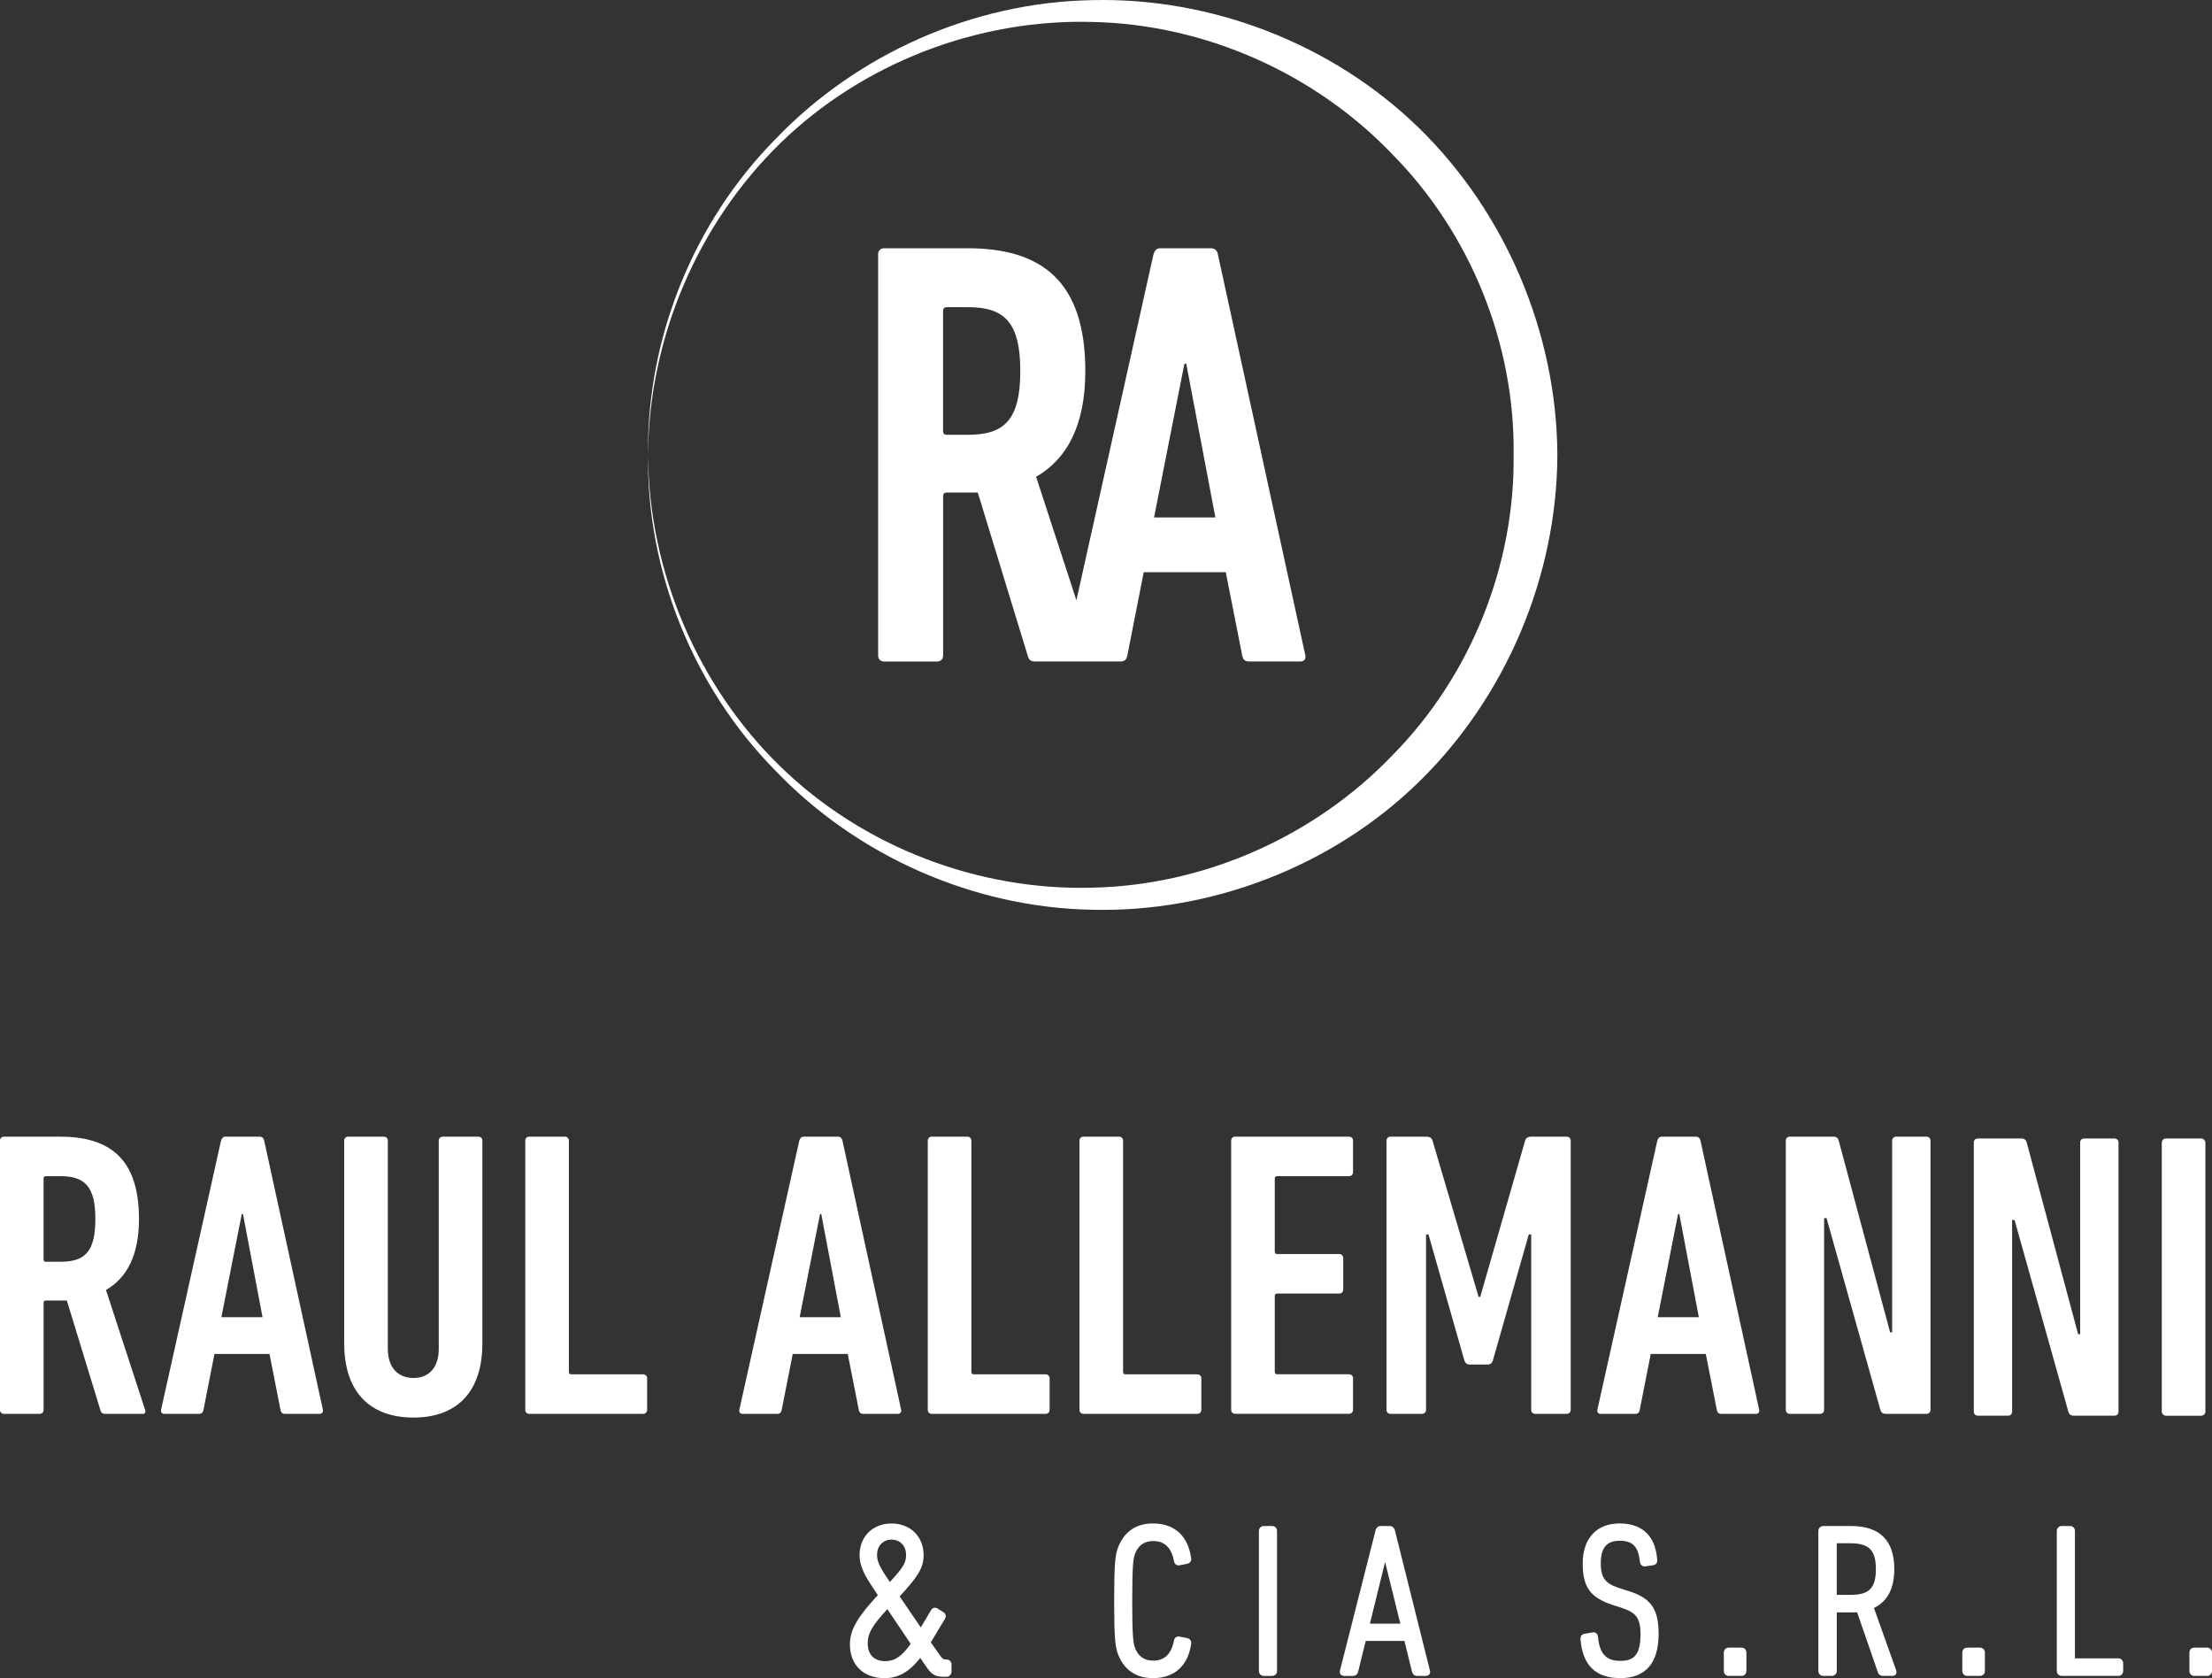 <?xml version="1.0" encoding="UTF-8"?><svg id="Capa_2" xmlns="http://www.w3.org/2000/svg" viewBox="0 0 1047.03 794.14"><rect x="0" y="0" width="1047.03" height="794.14" fill="#333333" stroke="none"/><defs><style>.cls-1{fill:#fff;stroke-width:0px;}</style></defs><g id="Capa_1-2"><path class="cls-1" d="M49.77,669.07c-1.15,0-1.73-.39-2.12-1.35l-16.01-52.28h-9.84c-.77,0-1.16.38-1.16,1.15v50.55c0,1.16-.77,1.93-1.93,1.93H1.93c-1.16,0-1.93-.77-1.93-1.93v-127.32c0-1.16.77-1.93,1.93-1.93h26.42c23.35,0,37.44,10.23,37.44,38.97,0,17.17-5.79,27.96-15.63,33.57l18.52,56.71c.39.98,0,1.93-.96,1.93h-17.95ZM45.14,576.86c0-15.44-5.03-20.27-16.59-20.27h-6.76c-.77,0-1.16.4-1.16,1.16v38.19c0,.78.4,1.16,1.16,1.16h6.76c11.56,0,16.59-4.64,16.59-20.25"/><path class="cls-1" d="M104.6,539.82c.38-1.16.96-1.93,2.13-1.93h16.19c1.16,0,1.93.77,2.14,1.93l27.78,127.32c.18,1.16-.4,1.93-1.54,1.93h-16.41c-1.35,0-1.93-.77-2.12-1.93l-5.21-26.42h-26.05l-5.19,26.42c-.21,1.16-.77,1.93-2.13,1.93h-16.4c-1.16,0-1.74-.77-1.55-1.93l28.37-127.32ZM124.27,623.34l-9.25-48.81h-.58l-9.65,48.81h19.48Z"/><path class="cls-1" d="M162.92,635.69v-95.87c0-1.16.77-1.93,1.92-1.93h16.79c1.16,0,1.94.77,1.94,1.93v98.57c0,8.3,4.43,13.71,12.14,13.71s11.97-5.41,11.97-13.71v-98.57c0-1.16.77-1.93,1.93-1.93h16.78c1.16,0,1.93.77,1.93,1.93v95.87c0,23.34-12.35,35.13-32.62,35.13s-32.78-11.78-32.78-35.13"/><path class="cls-1" d="M248.63,539.82c0-1.16.77-1.93,1.93-1.93h16.78c1.16,0,1.93.77,1.93,1.93v109.39c0,.77.39,1.16,1.16,1.16h33.95c1.16,0,1.93.77,1.93,1.93v14.84c0,1.16-.77,1.93-1.93,1.93h-53.82c-1.16,0-1.93-.77-1.93-1.93v-127.32Z"/><path class="cls-1" d="M378.32,539.82c.38-1.16.96-1.93,2.12-1.93h16.2c1.16,0,1.93.77,2.14,1.93l27.77,127.32c.19,1.16-.39,1.93-1.53,1.93h-16.41c-1.35,0-1.93-.77-2.12-1.93l-5.21-26.42h-26.05l-5.2,26.42c-.2,1.16-.77,1.93-2.12,1.93h-16.4c-1.16,0-1.74-.77-1.55-1.93l28.37-127.32ZM397.99,623.34l-9.25-48.81h-.58l-9.65,48.81h19.48Z"/><path class="cls-1" d="M439.15,539.82c0-1.16.77-1.93,1.93-1.93h16.78c1.16,0,1.93.77,1.93,1.93v109.39c0,.77.4,1.16,1.16,1.16h33.95c1.16,0,1.93.77,1.93,1.93v14.84c0,1.16-.77,1.93-1.93,1.93h-53.82c-1.16,0-1.93-.77-1.93-1.93v-127.32Z"/><path class="cls-1" d="M510.96,539.82c0-1.16.77-1.93,1.93-1.93h16.78c1.16,0,1.93.77,1.93,1.93v109.39c0,.77.4,1.16,1.16,1.16h33.95c1.16,0,1.93.77,1.93,1.93v14.84c0,1.16-.77,1.93-1.93,1.93h-53.82c-1.16,0-1.93-.77-1.93-1.93v-127.32Z"/><path class="cls-1" d="M582.76,539.82c0-1.16.77-1.93,1.93-1.93h53.82c1.16,0,1.93.77,1.93,1.93v14.84c0,1.16-.77,1.93-1.93,1.93h-33.95c-.77,0-1.16.4-1.16,1.16v34.53c0,.77.39,1.16,1.16,1.16h29.31c1.16,0,1.93.77,1.93,1.93v14.84c0,1.16-.77,1.93-1.93,1.93h-29.31c-.77,0-1.16.4-1.16,1.16v35.88c0,.77.39,1.16,1.16,1.16h33.95c1.16,0,1.93.77,1.93,1.93v14.84c0,1.16-.77,1.93-1.93,1.93h-53.82c-1.16,0-1.93-.77-1.93-1.93v-127.32Z"/><path class="cls-1" d="M656.29,539.82c0-1.16.77-1.93,1.93-1.93h16.78c1.74,0,2.7.58,3.09,1.93l21.79,73.88h.78l21.22-73.88c.38-1.35,1.35-1.93,3.08-1.93h16.59c1.16,0,1.93.77,1.93,1.93v127.32c0,1.16-.77,1.93-1.93,1.93h-14.84c-1.16,0-1.93-.77-1.93-1.93v-82.96h-1.16l-16.98,59.61c-.38,1.16-1.14,1.93-2.5,1.93h-8.5c-1.35,0-2.12-.77-2.5-1.93l-16.98-59.61h-1.16v82.96c0,1.16-.77,1.93-1.94,1.93h-14.84c-1.16,0-1.93-.77-1.93-1.93v-127.32Z"/><path class="cls-1" d="M784.46,539.82c.38-1.16.96-1.93,2.12-1.93h16.2c1.16,0,1.93.77,2.14,1.93l27.77,127.32c.19,1.16-.39,1.93-1.53,1.93h-16.41c-1.35,0-1.93-.77-2.12-1.93l-5.21-26.42h-26.05l-5.2,26.42c-.2,1.16-.77,1.93-2.12,1.93h-16.4c-1.16,0-1.74-.77-1.55-1.93l28.37-127.32ZM804.13,623.34l-9.25-48.81h-.58l-9.65,48.81h19.48Z"/><path class="cls-1" d="M845.28,539.82c0-1.16.77-1.93,1.93-1.93h20.46c1.54,0,2.31.58,2.68,1.93l24.32,90.68h.96v-90.68c0-1.16.77-1.93,1.94-1.93h14.28c1.16,0,1.93.77,1.93,1.93v127.32c0,1.16-.77,1.93-1.93,1.93h-19.1c-1.54,0-2.31-.59-2.71-1.93l-25.46-90.68h-1.16v90.68c0,1.16-.77,1.93-1.92,1.93h-14.28c-1.16,0-1.93-.77-1.93-1.93v-127.32Z"/><path class="cls-1" d="M934.27,540.69c0-1.16.77-1.93,1.94-1.93h20.45c1.54,0,2.31.58,2.68,1.93l24.32,90.67h.96v-90.67c0-1.16.77-1.93,1.94-1.93h14.28c1.16,0,1.93.77,1.93,1.93v127.32c0,1.16-.77,1.93-1.93,1.93h-19.1c-1.54,0-2.31-.59-2.71-1.93l-25.46-90.68h-1.16v90.68c0,1.16-.77,1.93-1.91,1.93h-14.28c-1.16,0-1.94-.77-1.94-1.93v-127.32Z"/><rect class="cls-1" x="1023.26" y="538.76" width="20.64" height="131.19" rx="1.93" ry="1.93"/><path class="cls-1" d="M448.05,785.31h-.4c-.9,0-1.55-.14-2.92-2.24l-4.14-5.87,6.73-11.19c.35-.58.45-1.22.28-1.8-.12-.41-.44-.98-1.13-1.31l-2.77-1.79c-.39-.2-.77-.3-1.14-.3-.54,0-1.3.21-1.91,1.22l-4.81,8.12-10-14.7c8.36-9.02,11.35-13.41,11.35-19.47,0-8.85-6.24-15.03-15.18-15.03s-15.15,6.18-15.15,15.03c0,5.12,2.44,9.65,7.23,16.72l1.43,2.14c-9.87,10.62-13.22,16.57-13.22,23.33,0,9.7,6.43,15.97,16.37,15.97,6.51,0,11.77-2.96,16.92-9.57l3.07,4.47c2.37,3.39,4.19,4.43,7.78,4.43h1.6c1.31,0,2.35-1.09,2.35-2.48v-3.34c0-1.35-.99-2.33-2.35-2.33ZM420.02,761.49l11.05,16.4c-4.06,5.82-7.57,8.21-11.99,8.21-5.31,0-8.36-3.08-8.36-8.46,0-4.66,2.11-8.38,9.29-16.15ZM421.2,748.64c-4.47-6.58-6.06-9.36-6.06-12.81,0-4.26,2.82-7.24,6.86-7.24s6.88,2.91,6.88,7.24c0,3.69-1.25,5.85-7.69,12.81Z"/><path class="cls-1" d="M545.87,729.25c5.39,0,8.6,3.13,9.83,9.54.18,1.18,1.07,2,2.18,2,.24,0,.49-.04.6-.09l3.54-.69c1.33-.36,2.06-1.48,1.8-2.72-1.52-10.55-7.94-16.36-18.09-16.36-8.33,0-14.15,4.26-16.85,12.34-.93,3.1-1.5,6.28-1.5,24.33s.57,21.22,1.52,24.36c2.71,7.96,8.53,12.17,16.84,12.17,10.13,0,16.56-5.76,18.08-16.18.24-1.38-.42-2.39-1.87-2.77l-3.34-.64c-1.39-.46-2.69.37-2.9,1.7-1.24,6.47-4.46,9.61-9.84,9.61-4.4,0-7.35-2.19-8.79-6.51-.63-2.02-1.15-5.05-1.15-21.72s.5-19.63,1.14-21.84c1.49-4.33,4.44-6.53,8.8-6.53Z"/><path class="cls-1" d="M602.12,722.15h-3.86c-1.37,0-2.37.99-2.37,2.35v66.23c0,1.36,1,2.35,2.37,2.35h3.86c1.36,0,2.35-.99,2.35-2.35v-66.23c0-1.36-.99-2.35-2.35-2.35Z"/><path class="cls-1" d="M660.27,724.21c-.51-1.7-1.68-2.06-2.57-2.06h-4.15c-1.64,0-2.18,1.18-2.46,2.1l-16.8,66.19c-.28.91-.03,1.51.23,1.85.26.36.8.79,1.81.79h3.99c1.81,0,2.34-1.19,2.58-2.1l3.55-14.46h18.33l3.56,14.5c.15.51.6,2.06,2.43,2.06h4.02c.81,0,1.42-.25,1.79-.74.37-.48.45-1.11.26-1.85l-16.57-66.28ZM662.82,768.35h-14.38l7.18-29.22,7.2,29.22Z"/><path class="cls-1" d="M770.77,752.91l-4.93-1.6c-6.16-2.13-8.13-4.92-8.13-11.45,0-7.43,2.78-10.74,9.01-10.74s8.79,2.9,9.55,10.09c.21,1.26,1.08,2.07,2.21,2.07l4.03-.58c1.41-.24,2.08-1.2,1.91-2.67-.85-11.18-7.01-17.1-17.83-17.1s-17.43,7.08-17.43,18.92c0,11.2,3.58,16.16,14.18,19.65l4.92,1.6c6.33,2.14,8.27,5,8.27,12.25,0,10.5-3.7,12.61-9.67,12.61-6.6,0-9.73-3.4-10.48-11.42-.26-1.89-1.56-2.09-2.1-2.09-.17,0-.35.02-.54.05l-3.71.65c-.72.11-1.93.58-1.93,2.56,1.03,12.38,7.21,18.41,18.89,18.41s18.1-6.84,18.1-20.91c0-11.85-3.61-16.98-14.31-20.32Z"/><path class="cls-1" d="M824.3,779.69h-6.01c-1.35,0-2.33.99-2.33,2.36v8.67c0,1.36.99,2.35,2.33,2.35h6.01c1.36,0,2.35-.99,2.35-2.35v-8.67c0-1.37-.99-2.36-2.35-2.36Z"/><path class="cls-1" d="M887,760.95c6.4-3.07,9.65-9.26,9.65-18.42,0-13.52-6.86-20.38-20.38-20.38h-13.21c-1.37,0-2.36.99-2.36,2.34v66.24c0,1.35.99,2.34,2.36,2.34h4c1.37,0,2.36-.99,2.36-2.34v-27.7h6.86c.93,0,1.87,0,2.77-.06l9.75,28.19c.41,1.29,1.25,1.91,2.57,1.91h4.4c.93,0,1.39-.46,1.59-.74.25-.35.49-.97.16-1.95l-10.51-29.44ZM887.93,742.53c0,9.01-3.15,12.2-12.06,12.2h-6.47v-24.42h6.47c8.79,0,12.06,3.31,12.06,12.22Z"/><path class="cls-1" d="M937.18,779.69h-6.01c-1.35,0-2.33.99-2.33,2.36v8.67c0,1.36.99,2.35,2.33,2.35h6.01c1.36,0,2.35-.99,2.35-2.35v-8.67c0-1.37-.99-2.36-2.35-2.36Z"/><path class="cls-1" d="M1044.68,779.69h-6.01c-1.35,0-2.33.99-2.33,2.36v8.67c0,1.36.99,2.35,2.33,2.35h6.01c1.36,0,2.35-.99,2.35-2.35v-8.67c0-1.37-.99-2.36-2.35-2.36Z"/><path class="cls-1" d="M1002.65,784.77h-20.5v-60.28c0-1.36-.99-2.35-2.35-2.35h-3.86c-1.37,0-2.37.99-2.37,2.35v66.23c0,1.36,1,2.35,2.37,2.35h26.71c1.35,0,2.33-.99,2.33-2.35v-3.61c0-1.35-.99-2.34-2.33-2.34Z"/><path class="cls-1" d="M617.87,310.16l-41.4-189.8c-.3-1.74-1.45-2.88-3.18-2.88h-24.14c-1.74,0-2.6,1.14-3.16,2.88l-36.48,163.7-19.08-58.44c14.66-8.36,23.3-24.45,23.3-50.04,0-42.85-21.01-58.1-55.8-58.1h-39.39c-1.74,0-2.88,1.14-2.88,2.88v189.8c0,1.74,1.14,2.88,2.88,2.88h25.01c1.73,0,2.88-1.14,2.88-2.88v-75.36c0-1.15.59-1.71,1.74-1.71h14.66l23.86,77.93c.59,1.43,1.45,2.01,3.16,2.01h26.77s0,0,0,0h13.85c2.02,0,2.86-1.14,3.16-2.88l7.75-39.38h38.83l7.77,39.38c.28,1.74,1.14,2.88,3.16,2.88h24.45c1.71,0,2.58-1.14,2.29-2.88ZM458.22,205.76h-10.07c-1.15,0-1.74-.57-1.74-1.73v-56.93c0-1.15.59-1.74,1.74-1.74h10.07c17.23,0,24.73,7.19,24.73,30.21s-7.5,30.19-24.73,30.19ZM546.26,244.87l14.37-72.76h.87l13.79,72.76h-29.04Z"/><path class="cls-1" d="M306.75,215.26c-.69-55.07,21.44-110.13,60.45-149.58C405.57,25.7,460.29,1.1,516.78.07c56.34-1.44,113.62,20.34,154.78,60.41,41.07,40.05,65.31,97.01,65.61,154.78-.22,57.78-24.53,114.75-65.59,154.8-41.11,40.14-98.46,61.87-154.8,60.45-56.5-1.06-111.24-25.66-149.58-65.67-39.01-39.44-61.15-94.51-60.45-149.58M306.75,215.26c.32,55.09,23.42,109.28,62.59,147.44,39.26,38.19,93.79,58.8,147.44,57.37,53.82-1.06,105.74-24.54,142.24-62.58,37.12-37.55,58.04-89.86,57.44-142.24.67-52.38-20.31-104.7-57.42-142.26-36.46-38.1-88.44-61.54-142.26-62.61-53.66-1.4-108.21,19.21-147.45,57.42-39.16,38.17-62.26,92.36-62.58,147.45"/></g></svg>